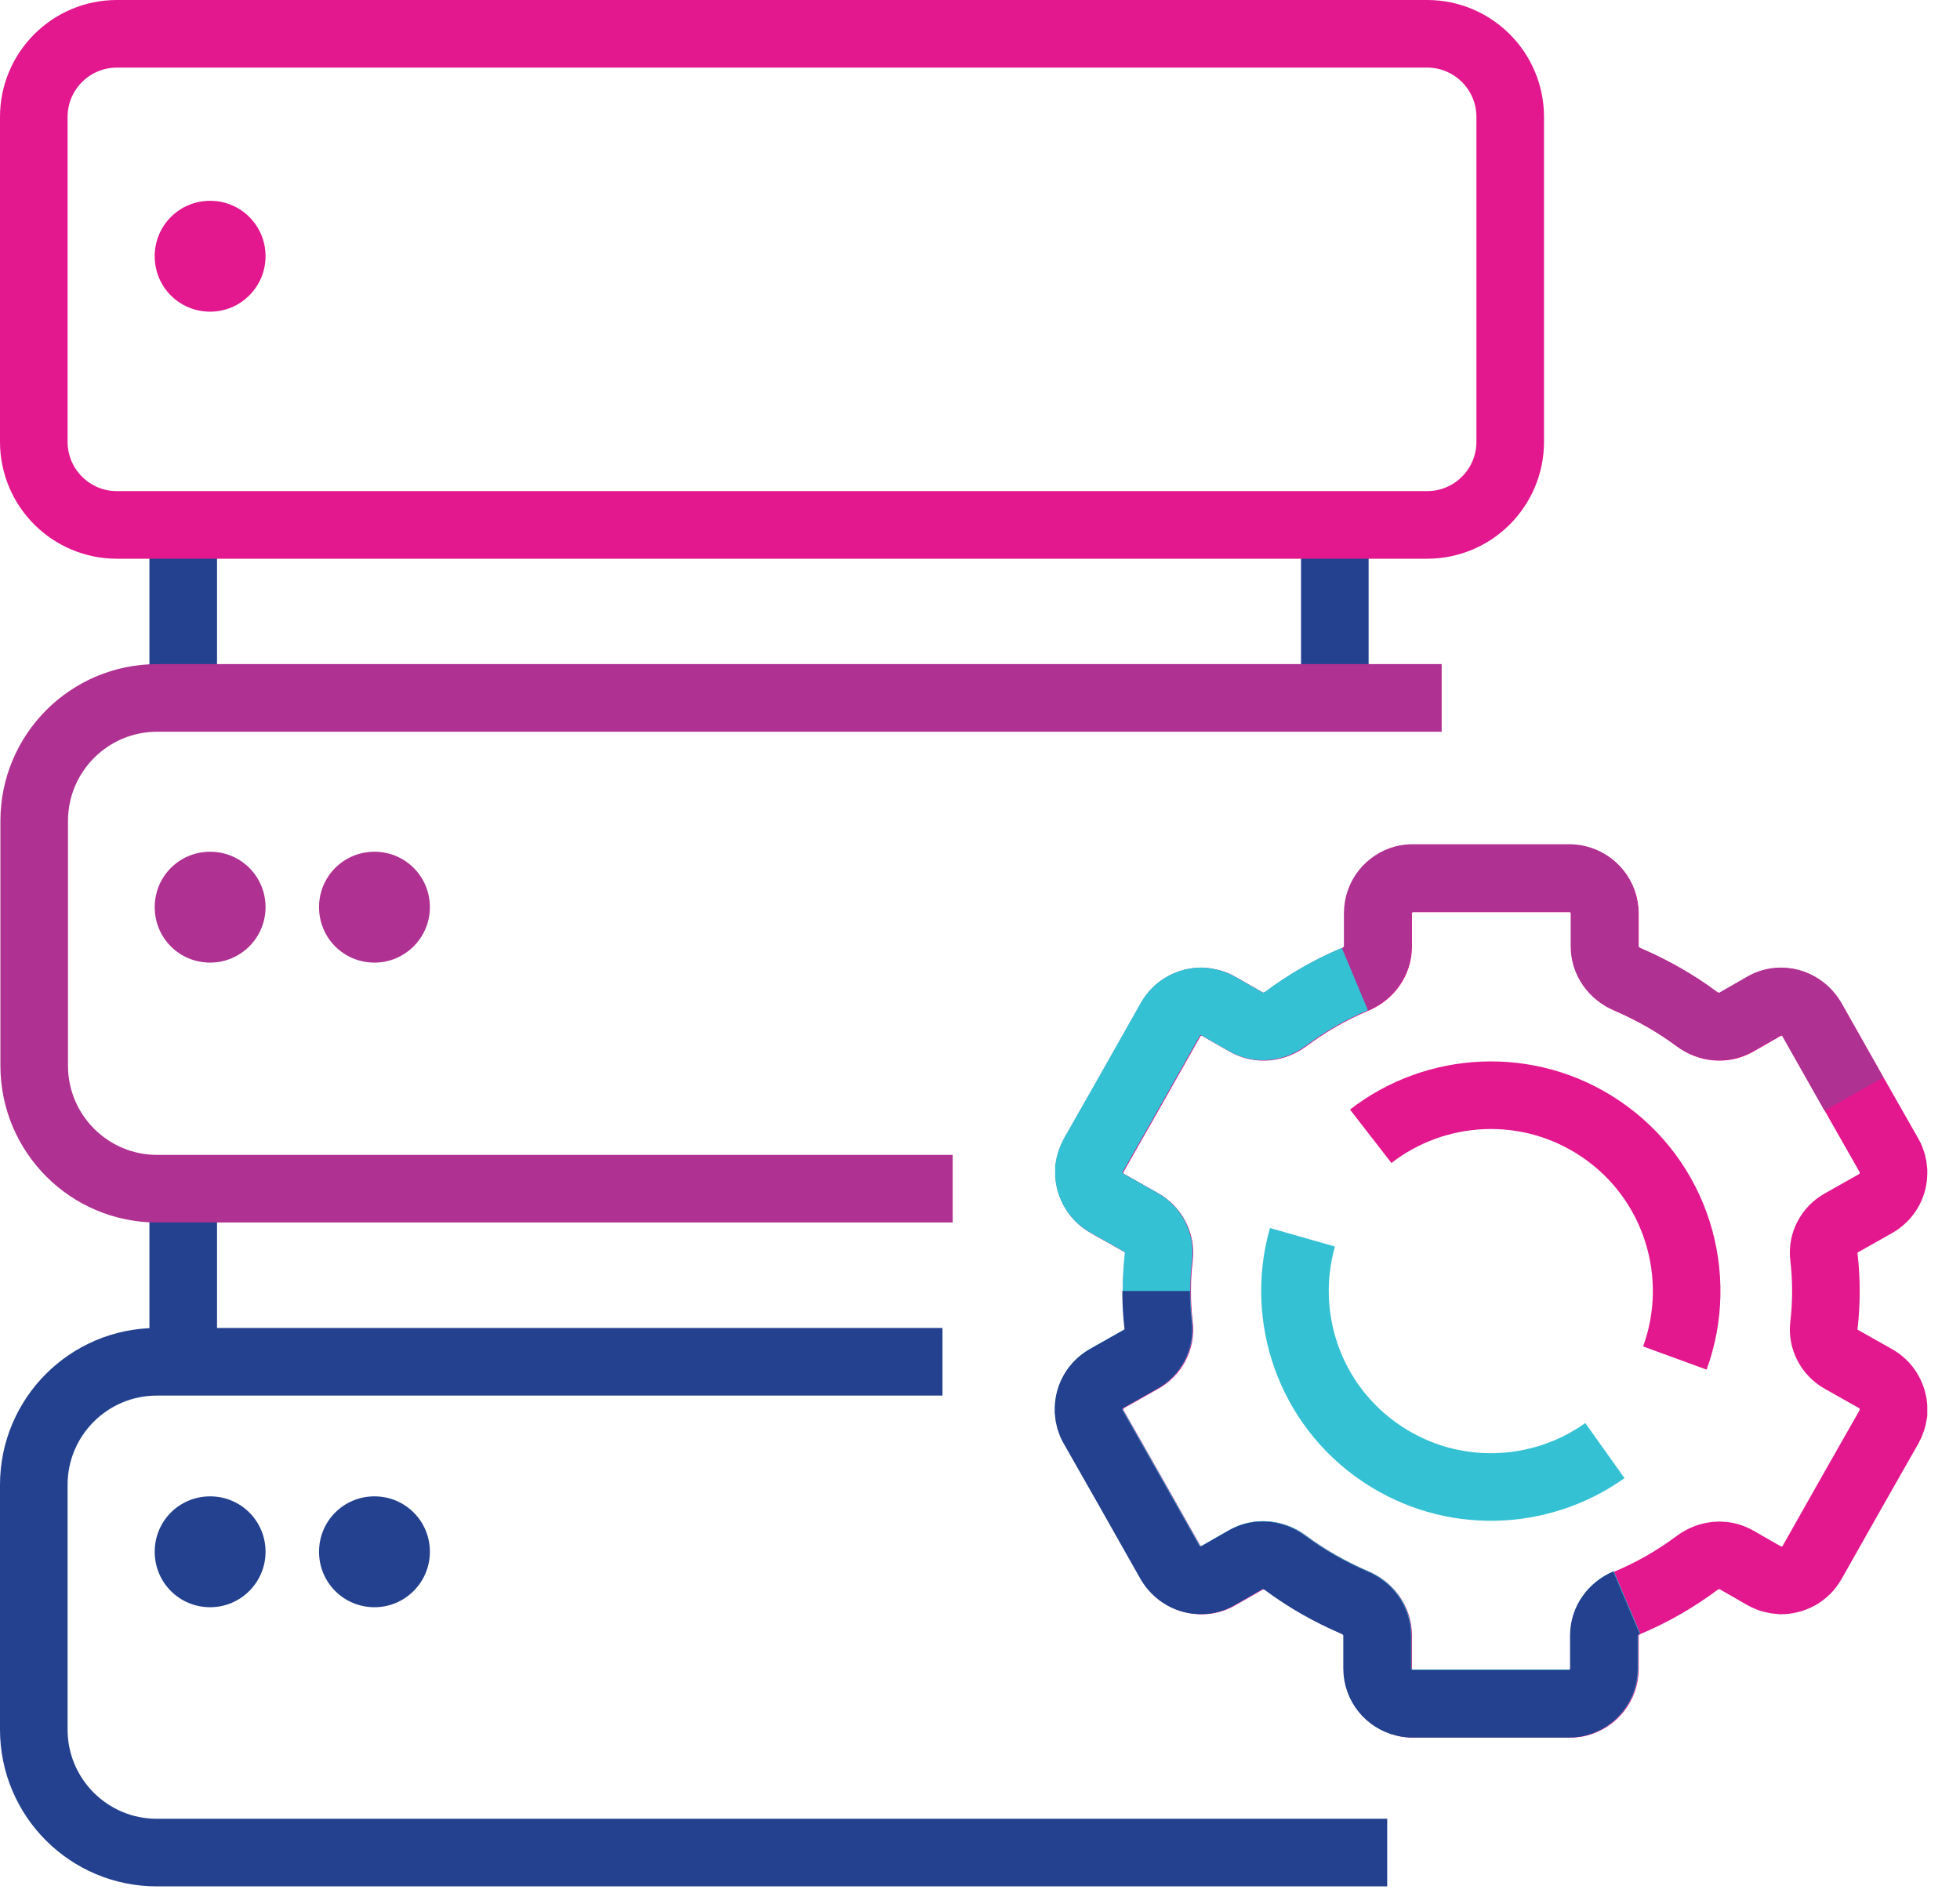 <svg width="58" height="56" viewBox="0 0 58 56" fill="none" xmlns="http://www.w3.org/2000/svg">
<path d="M54.032 38.198C54.032 37.858 54.012 37.518 53.972 37.178C53.922 36.768 54.132 36.378 54.492 36.178L55.502 35.608C55.832 35.418 56.022 35.088 56.032 34.728C56.032 34.698 56.032 34.658 56.032 34.628C56.022 34.478 55.982 34.328 55.902 34.188L54.872 32.378L53.622 30.168C53.422 29.828 53.062 29.628 52.692 29.638C52.522 29.638 52.352 29.688 52.202 29.778L51.382 30.248C51.012 30.458 50.562 30.408 50.222 30.158C49.592 29.688 48.902 29.298 48.162 28.978C47.762 28.808 47.492 28.438 47.492 28.008V27.028C47.492 26.538 47.152 26.128 46.692 26.018C46.612 25.998 46.532 25.988 46.452 25.988H41.822C41.732 25.988 41.642 25.998 41.562 26.018C41.112 26.138 40.782 26.538 40.782 27.028V28.008C40.782 28.438 40.512 28.808 40.112 28.978C39.372 29.288 38.682 29.688 38.052 30.158C37.712 30.408 37.262 30.458 36.892 30.248L36.072 29.778C35.912 29.688 35.742 29.648 35.582 29.638C35.212 29.638 34.852 29.818 34.652 30.168L33.402 32.378L32.372 34.188C32.302 34.318 32.262 34.448 32.242 34.578C32.242 34.628 32.242 34.678 32.242 34.728C32.242 34.748 32.242 34.758 32.242 34.778C32.272 35.108 32.452 35.428 32.772 35.608L33.782 36.178C34.142 36.378 34.352 36.778 34.302 37.178C34.262 37.508 34.242 37.848 34.242 38.198C34.242 38.538 34.262 38.878 34.302 39.218C34.352 39.628 34.142 40.018 33.782 40.218L32.772 40.788C32.442 40.978 32.252 41.308 32.242 41.668C32.242 41.698 32.242 41.738 32.242 41.768C32.252 41.918 32.292 42.068 32.372 42.208L33.402 44.018L34.652 46.228C34.852 46.568 35.212 46.768 35.582 46.758C35.752 46.758 35.922 46.708 36.072 46.618L36.892 46.148C37.262 45.938 37.712 45.988 38.052 46.238C38.682 46.708 39.372 47.098 40.112 47.418C40.512 47.588 40.782 47.958 40.782 48.388V49.368C40.782 49.858 41.122 50.268 41.582 50.378C41.662 50.398 41.742 50.408 41.822 50.408H46.452C46.542 50.408 46.632 50.398 46.712 50.378C47.162 50.258 47.492 49.858 47.492 49.368V48.388C47.492 47.958 47.762 47.588 48.162 47.418C48.902 47.108 49.592 46.708 50.222 46.238C50.562 45.988 51.012 45.938 51.382 46.148L52.202 46.618C52.362 46.708 52.532 46.748 52.692 46.758C53.062 46.758 53.422 46.578 53.622 46.228L54.872 44.018L55.902 42.208C55.972 42.078 56.012 41.948 56.032 41.818C56.032 41.768 56.032 41.718 56.032 41.668C56.032 41.648 56.032 41.638 56.032 41.618C56.002 41.288 55.822 40.968 55.502 40.788L54.492 40.218C54.132 40.018 53.922 39.618 53.972 39.218C54.012 38.888 54.032 38.548 54.032 38.198Z" stroke="#E3178E" stroke-width="2" stroke-miterlimit="10"/>
<path d="M54.861 32.367L53.611 30.157C53.41 29.817 53.05 29.617 52.681 29.627C52.511 29.627 52.34 29.677 52.191 29.767L51.37 30.237C51.001 30.447 50.55 30.397 50.211 30.147C49.581 29.677 48.891 29.287 48.151 28.967C47.751 28.797 47.48 28.427 47.48 27.997V27.017C47.48 26.527 47.141 26.117 46.681 26.007C46.6 25.987 46.52 25.977 46.441 25.977H41.81C41.721 25.977 41.63 25.987 41.55 26.007C41.1 26.127 40.77 26.527 40.77 27.017V27.997C40.77 28.427 40.501 28.797 40.1 28.967C39.361 29.277 38.67 29.677 38.041 30.147C37.7 30.397 37.251 30.447 36.88 30.237L36.06 29.767C35.901 29.677 35.73 29.637 35.571 29.627C35.2 29.627 34.84 29.807 34.641 30.157L33.391 32.367L32.361 34.177C32.291 34.307 32.251 34.437 32.23 34.567C32.23 34.617 32.23 34.667 32.23 34.717C32.23 34.737 32.23 34.747 32.23 34.767C32.261 35.097 32.441 35.417 32.761 35.597L33.77 36.167C34.13 36.367 34.34 36.767 34.291 37.167C34.251 37.497 34.23 37.837 34.23 38.187C34.23 38.527 34.251 38.867 34.291 39.207C34.34 39.617 34.13 40.007 33.77 40.207L32.761 40.777C32.431 40.967 32.24 41.297 32.23 41.657C32.23 41.687 32.23 41.727 32.23 41.757C32.24 41.907 32.281 42.057 32.361 42.197L33.391 44.007L34.641 46.217C34.84 46.557 35.2 46.757 35.571 46.747C35.74 46.747 35.91 46.697 36.06 46.607L36.88 46.137C37.251 45.927 37.7 45.977 38.041 46.227C38.67 46.697 39.361 47.087 40.1 47.407C40.501 47.577 40.77 47.947 40.77 48.377V49.357C40.77 49.847 41.111 50.257 41.571 50.367C41.651 50.387 41.73 50.397 41.81 50.397H46.441C46.531 50.397 46.62 50.387 46.7 50.367C47.151 50.247 47.48 49.847 47.48 49.357V48.377C47.48 47.947 47.751 47.577 48.151 47.407" stroke="#AF3192" stroke-width="2" stroke-miterlimit="10"/>
<path d="M40.093 28.965C39.353 29.275 38.663 29.675 38.033 30.145C37.693 30.395 37.243 30.445 36.873 30.235L36.053 29.765C35.893 29.675 35.723 29.635 35.563 29.625C35.193 29.625 34.833 29.805 34.633 30.155L33.383 32.365L32.353 34.175C32.283 34.305 32.243 34.435 32.223 34.565C32.223 34.615 32.223 34.665 32.223 34.715C32.223 34.735 32.223 34.745 32.223 34.765C32.253 35.095 32.433 35.415 32.753 35.595L33.763 36.165C34.123 36.365 34.333 36.765 34.283 37.165C34.243 37.495 34.223 37.835 34.223 38.185C34.223 38.525 34.243 38.865 34.283 39.205C34.333 39.615 34.123 40.005 33.763 40.205L32.753 40.775C32.423 40.965 32.233 41.295 32.223 41.655C32.223 41.685 32.223 41.725 32.223 41.755C32.233 41.905 32.273 42.055 32.353 42.195L33.383 44.005L34.633 46.215C34.833 46.555 35.193 46.755 35.563 46.745C35.733 46.745 35.903 46.695 36.053 46.605L36.873 46.135C37.243 45.925 37.693 45.975 38.033 46.225C38.663 46.695 39.353 47.085 40.093 47.405C40.493 47.575 40.763 47.945 40.763 48.375V49.355C40.763 49.845 41.103 50.255 41.563 50.365C41.643 50.385 41.723 50.395 41.803 50.395H46.433C46.523 50.395 46.613 50.385 46.693 50.365C47.143 50.245 47.473 49.845 47.473 49.355V48.375C47.473 47.945 47.743 47.575 48.143 47.405" stroke="#35C1D4" stroke-width="2" stroke-miterlimit="10"/>
<path d="M34.211 38.195C34.211 38.535 34.231 38.875 34.271 39.215C34.321 39.625 34.111 40.015 33.751 40.215L32.741 40.785C32.411 40.975 32.221 41.305 32.211 41.665C32.211 41.695 32.211 41.735 32.211 41.765C32.221 41.915 32.261 42.065 32.341 42.205L33.371 44.015L34.621 46.225C34.821 46.565 35.181 46.765 35.551 46.755C35.721 46.755 35.891 46.705 36.041 46.615L36.861 46.145C37.231 45.935 37.681 45.985 38.021 46.235C38.651 46.705 39.341 47.095 40.081 47.415C40.481 47.585 40.751 47.955 40.751 48.385V49.365C40.751 49.855 41.091 50.265 41.551 50.375C41.631 50.395 41.711 50.405 41.791 50.405H46.421C46.511 50.405 46.601 50.395 46.681 50.375C47.131 50.255 47.461 49.855 47.461 49.365V48.385C47.461 47.955 47.731 47.585 48.131 47.415" stroke="#23418E" stroke-width="2" stroke-miterlimit="10"/>
<path d="M47.492 42.916C45.582 44.276 42.952 44.395 40.882 43.005C38.742 41.566 37.872 38.956 38.542 36.605" stroke="#35C1D4" stroke-width="2" stroke-miterlimit="10"/>
<path d="M40.562 33.617C42.483 32.127 45.222 31.957 47.352 33.388C49.612 34.907 50.453 37.737 49.562 40.178" stroke="#E3178E" stroke-width="2" stroke-miterlimit="10"/>
<path d="M41.05 54.809H4.64C2.63 54.809 1 53.179 1 51.169V43.929C1 41.919 2.63 40.289 4.64 40.289H27.89" stroke="#23418E" stroke-width="2" stroke-miterlimit="10"/>
<path d="M5.422 35.172V40.282" stroke="#23418E" stroke-width="2" stroke-miterlimit="10"/>
<path d="M5.422 15.531V20.641" stroke="#23418E" stroke-width="2" stroke-miterlimit="10"/>
<path d="M39.5 15.531V20.641" stroke="#23418E" stroke-width="2" stroke-miterlimit="10"/>
<path d="M28.192 35.168H4.652C2.642 35.168 1.012 33.538 1.012 31.528V24.288C1.012 22.278 2.642 20.648 4.652 20.648H42.662" stroke="#AF3192" stroke-width="2" stroke-miterlimit="10"/>
<path d="M7.858 26.839C7.858 27.739 7.128 28.479 6.218 28.479C5.308 28.479 4.578 27.749 4.578 26.839C4.578 25.929 5.308 25.199 6.218 25.199C7.128 25.199 7.858 25.929 7.858 26.839Z" fill="#AF3192"/>
<path d="M12.721 26.839C12.721 27.739 11.991 28.479 11.081 28.479C10.171 28.479 9.441 27.749 9.441 26.839C9.441 25.929 10.171 25.199 11.081 25.199C11.991 25.199 12.721 25.929 12.721 26.839Z" fill="#AF3192"/>
<path d="M7.858 45.91C7.858 46.809 7.128 47.55 6.218 47.55C5.308 47.55 4.578 46.819 4.578 45.91C4.578 44.999 5.308 44.27 6.218 44.27C7.128 44.27 7.858 44.999 7.858 45.91Z" fill="#23418E"/>
<path d="M12.721 45.91C12.721 46.809 11.991 47.55 11.081 47.55C10.171 47.55 9.441 46.819 9.441 45.91C9.441 44.999 10.171 44.27 11.081 44.27C11.991 44.27 12.721 44.999 12.721 45.91Z" fill="#23418E"/>
<path d="M42.23 1H3.46C2.101 1 1 2.101 1 3.46V13.07C1 14.429 2.101 15.53 3.46 15.53H42.23C43.589 15.53 44.69 14.429 44.69 13.07V3.46C44.69 2.101 43.589 1 42.23 1Z" stroke="#E3178E" stroke-width="2" stroke-miterlimit="10"/>
<path d="M7.858 7.581C7.858 8.481 7.128 9.221 6.218 9.221C5.308 9.221 4.578 8.491 4.578 7.581C4.578 6.671 5.308 5.941 6.218 5.941C7.128 5.941 7.858 6.671 7.858 7.581Z" fill="#E3178E"/>
</svg>
